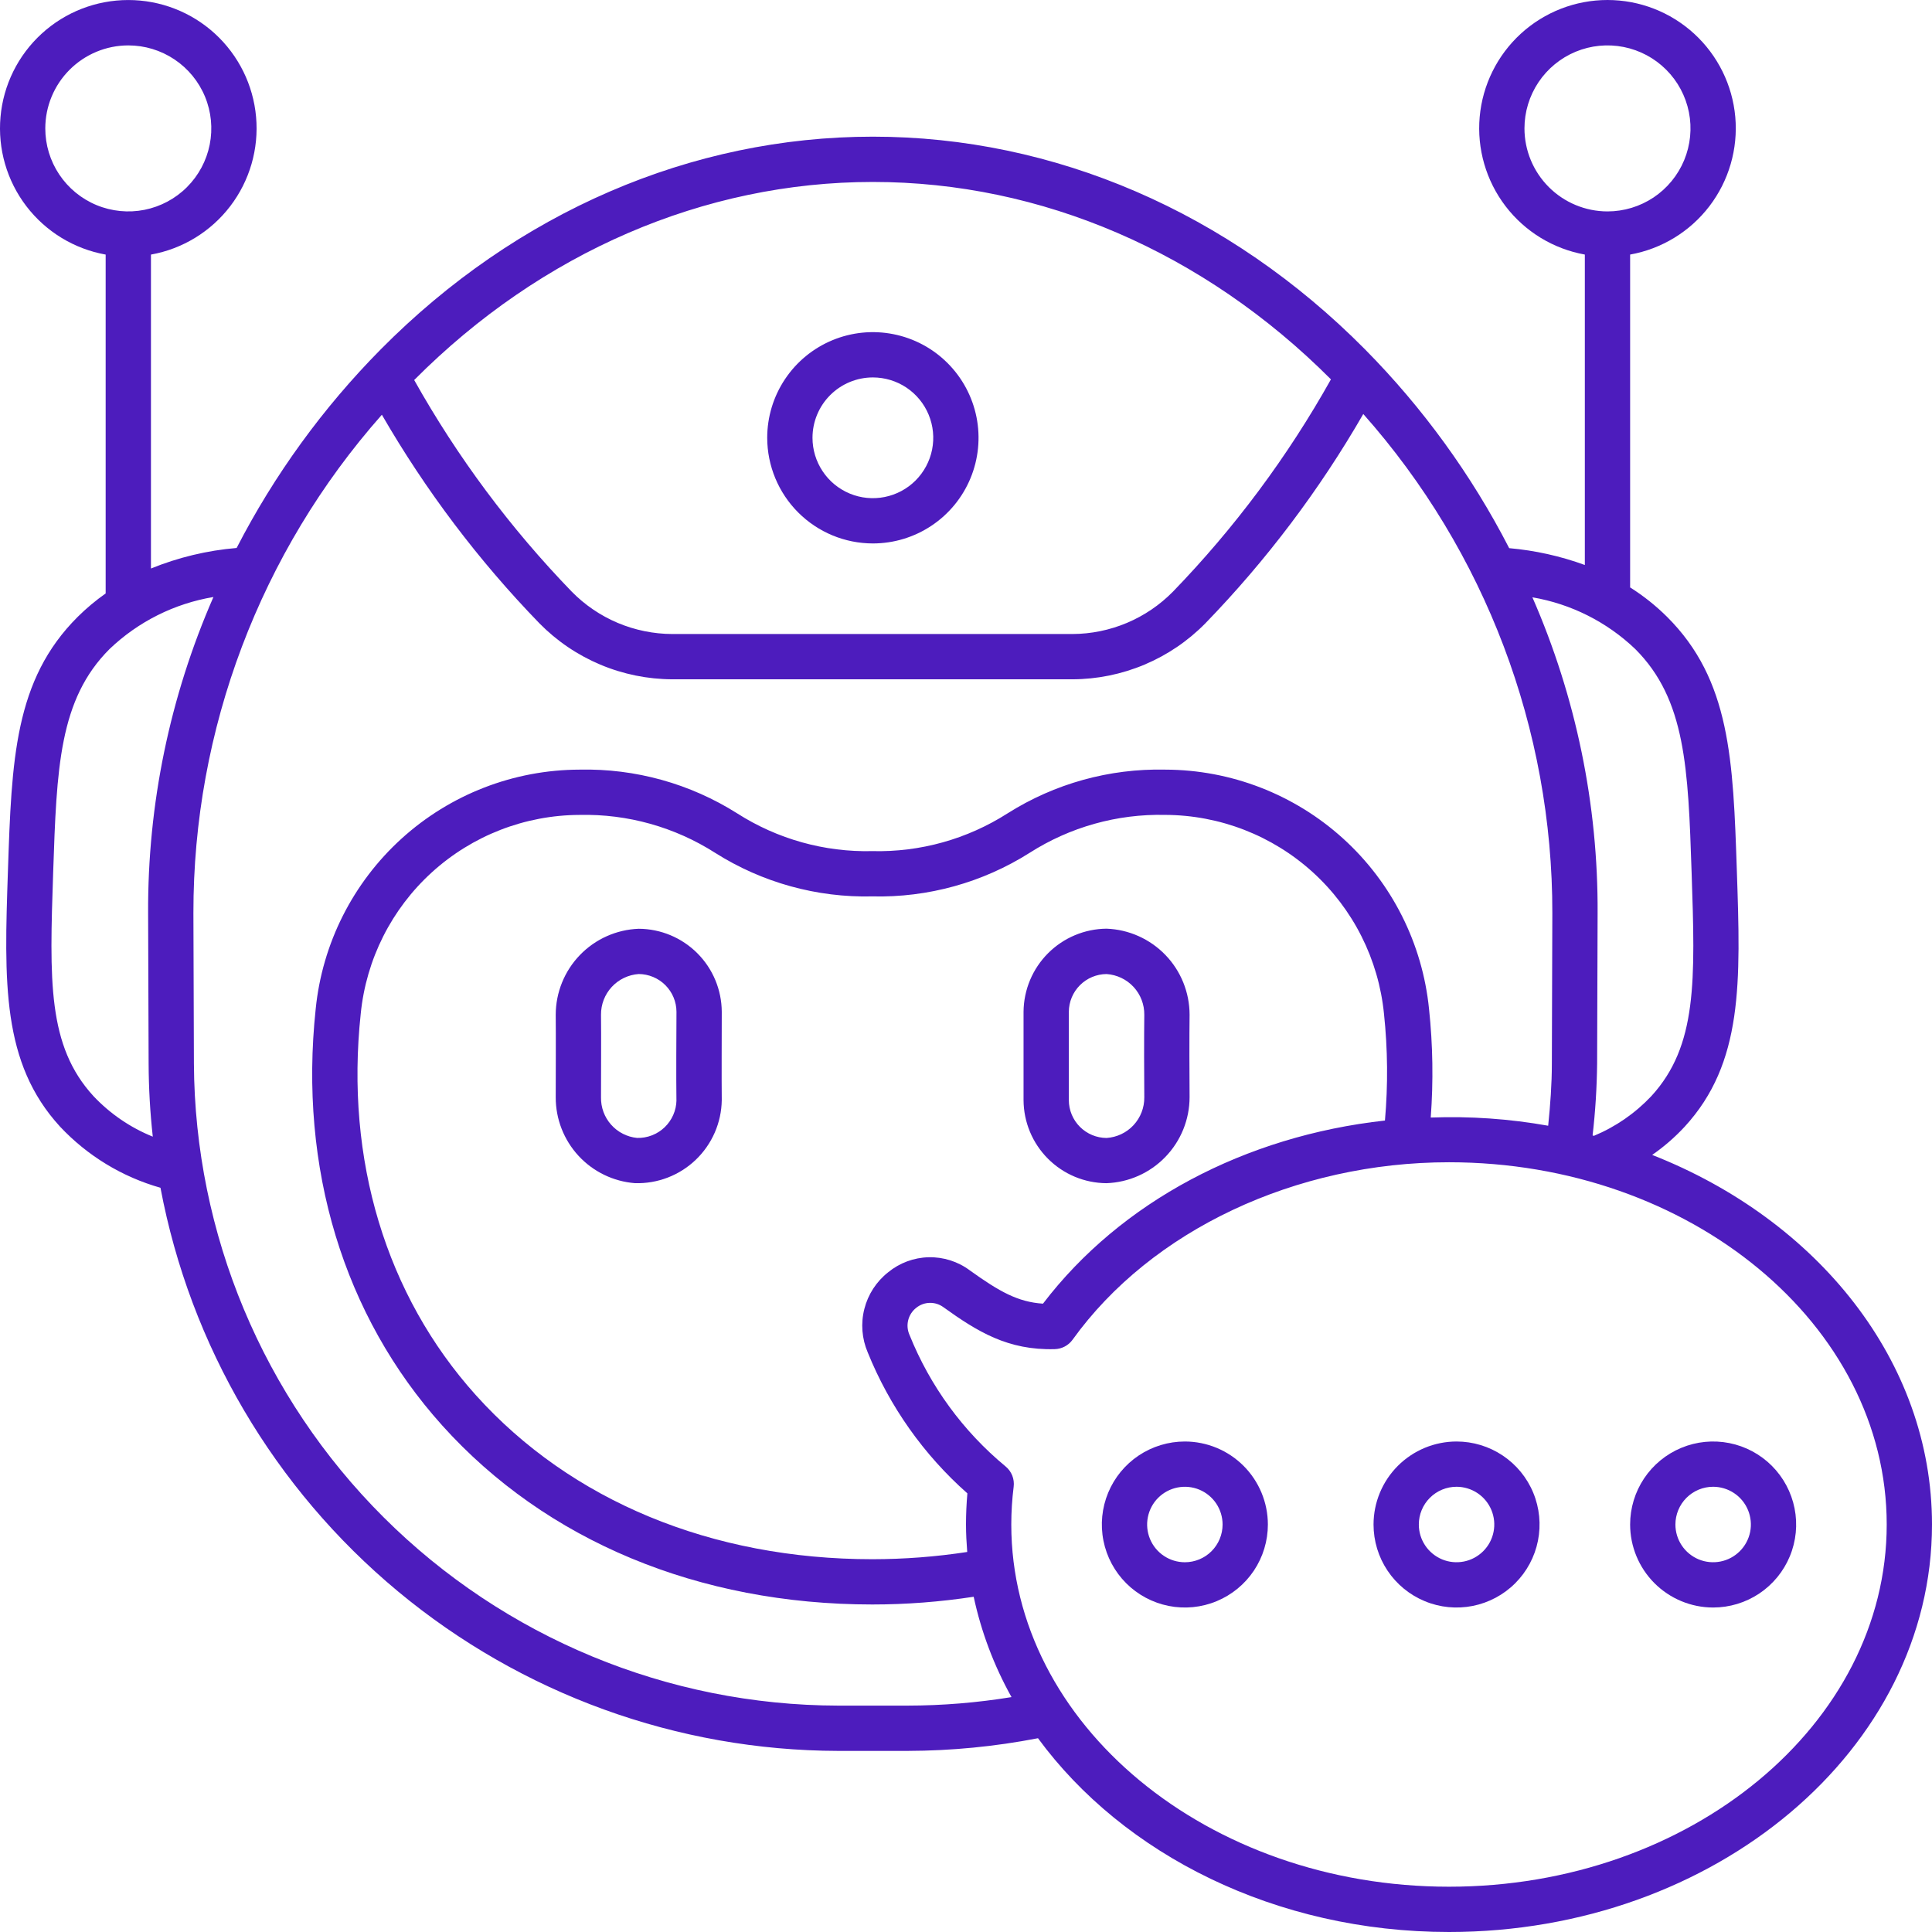 <svg width="84" height="84" viewBox="0 0 84 84" fill="none" xmlns="http://www.w3.org/2000/svg">
<path d="M48.107 51.443C49.076 51.409 49.994 51 50.668 50.302C51.342 49.605 51.72 48.673 51.721 47.703C51.712 46.806 51.709 45.012 51.721 44.117C51.719 43.148 51.343 42.217 50.67 41.52C49.997 40.823 49.08 40.413 48.111 40.377C47.157 40.386 46.244 40.769 45.569 41.444C44.894 42.119 44.511 43.032 44.502 43.986V47.83C44.506 48.785 44.887 49.701 45.562 50.377C46.236 51.054 47.151 51.437 48.107 51.443ZM46.471 43.991C46.474 43.556 46.647 43.141 46.955 42.834C47.261 42.527 47.677 42.353 48.111 42.35C48.56 42.38 48.98 42.58 49.285 42.909C49.59 43.239 49.757 43.673 49.752 44.122C49.74 45.018 49.742 46.812 49.752 47.709C49.757 48.158 49.589 48.591 49.284 48.92C48.979 49.249 48.559 49.448 48.111 49.477C47.677 49.475 47.261 49.301 46.954 48.994C46.647 48.687 46.473 48.271 46.471 47.837V43.991Z" fill="#4D1CBD"/>
<path d="M27.771 40.381C26.803 40.417 25.886 40.826 25.213 41.524C24.54 42.221 24.163 43.152 24.162 44.121C24.172 45.018 24.162 46.812 24.162 47.708C24.159 48.65 24.513 49.559 25.152 50.252C25.791 50.944 26.669 51.37 27.609 51.442C28.094 51.456 28.578 51.374 29.031 51.199C29.485 51.025 29.899 50.762 30.25 50.426C30.601 50.091 30.881 49.688 31.076 49.243C31.27 48.798 31.374 48.319 31.381 47.833C31.37 46.873 31.381 44.951 31.381 43.991C31.376 43.035 30.994 42.12 30.318 41.444C29.642 40.768 28.727 40.386 27.771 40.381ZM29.412 47.835C29.408 48.055 29.361 48.273 29.272 48.475C29.184 48.677 29.056 48.859 28.897 49.012C28.738 49.164 28.55 49.284 28.344 49.363C28.139 49.443 27.919 49.481 27.699 49.475C27.263 49.432 26.859 49.226 26.569 48.898C26.278 48.571 26.122 48.145 26.131 47.708C26.131 46.811 26.142 45.017 26.131 44.121C26.126 43.672 26.294 43.239 26.599 42.909C26.904 42.58 27.323 42.38 27.771 42.349C28.206 42.352 28.622 42.526 28.929 42.833C29.236 43.14 29.41 43.556 29.412 43.99C29.407 44.955 29.396 46.874 29.41 47.835H29.412Z" fill="#4D1CBD"/>
<path d="M4.594 11.068V25.802C4.161 26.107 3.754 26.447 3.378 26.82C0.624 29.564 0.507 33.042 0.345 37.858C0.181 42.707 0.066 46.211 2.615 48.989C3.802 50.252 5.31 51.169 6.977 51.642C8.271 58.513 11.922 64.719 17.3 69.188C22.678 73.657 29.447 76.111 36.44 76.126H39.463C41.365 76.121 43.262 75.937 45.13 75.575C48.834 80.626 55.458 84 63 84C74.579 84 84 76.052 84 66.282C84 59.174 79.013 53.034 71.834 50.214C72.347 49.858 72.82 49.447 73.245 48.989C75.797 46.211 75.679 42.707 75.515 37.855C75.353 33.042 75.236 29.564 72.482 26.82C71.995 26.336 71.456 25.907 70.875 25.54V11.068C72.247 10.822 73.477 10.071 74.323 8.964C75.169 7.856 75.57 6.472 75.447 5.084C75.323 3.695 74.684 2.404 73.656 1.463C72.628 0.522 71.284 0 69.891 0C68.497 0 67.153 0.522 66.125 1.463C65.097 2.404 64.458 3.695 64.334 5.084C64.211 6.472 64.612 7.856 65.458 8.964C66.304 10.071 67.534 10.822 68.906 11.068V24.565C67.847 24.178 66.741 23.932 65.617 23.833C63.978 20.648 61.864 17.732 59.345 15.186C53.439 9.225 45.842 5.942 37.952 5.942C30.061 5.942 22.464 9.223 16.558 15.186C14.041 17.731 11.927 20.644 10.288 23.825C9.008 23.933 7.752 24.234 6.563 24.718V11.069C7.935 10.823 9.165 10.072 10.011 8.964C10.857 7.857 11.258 6.473 11.134 5.084C11.011 3.696 10.372 2.404 9.344 1.463C8.315 0.522 6.972 0.001 5.578 0.001C4.184 0.001 2.841 0.522 1.813 1.463C0.784 2.404 0.145 3.696 0.022 5.084C-0.102 6.473 0.299 7.857 1.145 8.964C1.992 10.072 3.222 10.823 4.594 11.069V11.068ZM82.031 66.282C82.031 74.967 73.493 82.031 63 82.031C52.507 82.031 43.969 74.967 43.969 66.282C43.969 65.734 44.004 65.186 44.072 64.642C44.093 64.477 44.072 64.309 44.011 64.155C43.949 64 43.85 63.864 43.721 63.758C41.874 62.231 40.439 60.266 39.545 58.042C39.454 57.84 39.433 57.613 39.487 57.398C39.541 57.183 39.666 56.992 39.842 56.857C40.007 56.725 40.212 56.65 40.425 56.646C40.637 56.642 40.844 56.707 41.016 56.833C42.5 57.898 43.822 58.715 45.859 58.658C46.011 58.654 46.16 58.615 46.294 58.544C46.429 58.473 46.545 58.372 46.634 58.248C50.057 53.489 56.328 50.533 63 50.533C73.493 50.533 82.031 57.598 82.031 66.282ZM42.053 67.477C40.688 67.686 39.31 67.791 37.929 67.792C30.947 67.792 24.823 65.257 20.686 60.655C16.782 56.312 15.005 50.424 15.684 44.076C15.919 41.713 17.022 39.521 18.78 37.924C20.538 36.327 22.825 35.439 25.2 35.431C27.285 35.384 29.337 35.958 31.095 37.081C33.137 38.373 35.516 39.032 37.931 38.974C40.346 39.031 42.723 38.372 44.764 37.081C46.521 35.958 48.572 35.383 50.657 35.43C53.032 35.438 55.32 36.326 57.078 37.923C58.835 39.52 59.938 41.712 60.173 44.075C60.337 45.618 60.351 47.173 60.215 48.719C54.126 49.391 48.727 52.253 45.347 56.681C44.257 56.609 43.458 56.161 42.165 55.233C41.65 54.849 41.02 54.648 40.377 54.663C39.733 54.678 39.114 54.908 38.616 55.316C38.105 55.718 37.741 56.278 37.581 56.908C37.42 57.538 37.472 58.204 37.728 58.801C38.678 61.152 40.161 63.25 42.06 64.929C42.02 65.382 42 65.835 42 66.282C42 66.684 42.022 67.082 42.053 67.477ZM66.281 5.583C66.281 4.869 66.493 4.171 66.889 3.578C67.286 2.984 67.85 2.522 68.509 2.248C69.169 1.975 69.895 1.904 70.595 2.043C71.295 2.182 71.938 2.526 72.443 3.031C72.948 3.535 73.291 4.179 73.431 4.879C73.57 5.579 73.498 6.304 73.225 6.964C72.952 7.623 72.489 8.187 71.896 8.584C71.302 8.98 70.605 9.192 69.891 9.192C68.934 9.191 68.016 8.81 67.34 8.134C66.663 7.457 66.282 6.54 66.281 5.583ZM71.093 28.214C73.295 30.409 73.396 33.398 73.548 37.926C73.706 42.633 73.802 45.472 71.795 47.66C71.094 48.403 70.245 48.991 69.301 49.384C69.282 49.378 69.263 49.372 69.243 49.367C69.363 48.332 69.428 47.291 69.44 46.249L69.461 39.717C69.487 34.987 68.522 30.304 66.626 25.97C68.305 26.257 69.86 27.039 71.093 28.214ZM37.952 7.911C45.278 7.911 52.345 10.96 57.867 16.494C55.986 19.854 53.676 22.957 50.998 25.724C50.427 26.305 49.746 26.767 48.995 27.083C48.244 27.399 47.438 27.564 46.623 27.566H29.233C28.418 27.564 27.612 27.399 26.861 27.084C26.11 26.767 25.43 26.305 24.859 25.724C22.189 22.965 19.886 19.872 18.008 16.523C23.534 10.97 30.614 7.911 37.952 7.911ZM16.603 18.032C18.506 21.325 20.806 24.371 23.453 27.101C24.208 27.869 25.108 28.479 26.1 28.897C27.093 29.315 28.158 29.531 29.235 29.535H46.625C47.702 29.532 48.767 29.315 49.76 28.897C50.752 28.48 51.652 27.869 52.407 27.101C55.062 24.362 57.368 21.305 59.273 18C64.58 23.984 67.505 31.708 67.493 39.706L67.472 46.244C67.472 47.122 67.406 48.029 67.312 48.945C65.628 48.644 63.916 48.525 62.206 48.589C62.323 47.017 62.299 45.438 62.132 43.87C61.847 41.023 60.517 38.382 58.397 36.459C56.277 34.536 53.52 33.468 50.658 33.462C48.236 33.408 45.853 34.07 43.805 35.365C42.054 36.484 40.008 37.056 37.929 37.005C35.851 37.056 33.805 36.484 32.053 35.365C30.006 34.07 27.621 33.408 25.199 33.462C22.338 33.469 19.581 34.537 17.462 36.459C15.343 38.381 14.012 41.02 13.726 43.867C12.988 50.777 14.94 57.207 19.223 61.972C23.738 66.994 30.379 69.76 37.926 69.76C39.402 69.76 40.875 69.647 42.334 69.424C42.662 70.952 43.217 72.423 43.979 73.787C42.485 74.031 40.974 74.155 39.46 74.157H36.44C29.031 74.143 21.928 71.201 16.681 65.971C11.434 60.741 8.468 53.648 8.431 46.24L8.409 39.697C8.399 31.716 11.315 24.009 16.603 18.032ZM9.28 25.957C7.383 30.293 6.415 34.977 6.44 39.709L6.462 46.247C6.466 47.307 6.526 48.366 6.643 49.42C5.666 49.025 4.787 48.424 4.065 47.658C2.058 45.472 2.154 42.631 2.312 37.921C2.465 33.398 2.565 30.409 4.768 28.214C6.012 27.027 7.584 26.241 9.28 25.957ZM5.578 1.974C6.292 1.974 6.99 2.185 7.583 2.582C8.177 2.978 8.64 3.542 8.913 4.202C9.186 4.861 9.257 5.587 9.118 6.287C8.979 6.987 8.635 7.63 8.13 8.135C7.626 8.64 6.982 8.983 6.282 9.123C5.582 9.262 4.856 9.19 4.197 8.917C3.537 8.644 2.974 8.181 2.577 7.588C2.18 6.994 1.969 6.297 1.969 5.583C1.97 4.626 2.35 3.708 3.027 3.032C3.704 2.355 4.621 1.975 5.578 1.974Z" fill="#4D1CBD"/>
<path d="M37.951 23.628C38.86 23.628 39.748 23.359 40.503 22.854C41.259 22.349 41.848 21.632 42.195 20.793C42.543 19.953 42.634 19.03 42.457 18.139C42.279 17.248 41.842 16.429 41.199 15.787C40.557 15.144 39.739 14.707 38.847 14.53C37.956 14.352 37.033 14.443 36.193 14.791C35.354 15.139 34.636 15.727 34.132 16.483C33.627 17.238 33.357 18.126 33.357 19.035C33.359 20.253 33.843 21.42 34.704 22.281C35.566 23.143 36.733 23.627 37.951 23.628ZM37.951 16.41C38.47 16.41 38.978 16.564 39.41 16.852C39.841 17.141 40.178 17.551 40.376 18.03C40.575 18.51 40.627 19.038 40.526 19.547C40.424 20.056 40.174 20.524 39.807 20.891C39.44 21.258 38.972 21.508 38.463 21.609C37.954 21.711 37.426 21.659 36.947 21.46C36.467 21.261 36.057 20.925 35.769 20.493C35.48 20.061 35.326 19.554 35.326 19.035C35.326 18.339 35.603 17.671 36.095 17.179C36.587 16.687 37.255 16.41 37.951 16.41Z" fill="#4D1CBD"/>
<path d="M51.516 62.674C50.802 62.674 50.104 62.886 49.51 63.282C48.917 63.679 48.454 64.242 48.181 64.902C47.908 65.561 47.836 66.287 47.976 66.987C48.115 67.687 48.459 68.33 48.963 68.835C49.468 69.34 50.111 69.683 50.812 69.823C51.512 69.962 52.237 69.891 52.897 69.617C53.556 69.344 54.12 68.882 54.517 68.288C54.913 67.695 55.125 66.997 55.125 66.283C55.124 65.326 54.743 64.409 54.067 63.732C53.39 63.056 52.473 62.675 51.516 62.674ZM51.516 67.924C51.191 67.924 50.874 67.827 50.604 67.647C50.334 67.467 50.124 67.211 50 66.911C49.876 66.611 49.843 66.281 49.907 65.963C49.97 65.645 50.126 65.352 50.355 65.123C50.585 64.894 50.877 64.737 51.196 64.674C51.514 64.611 51.844 64.643 52.144 64.767C52.443 64.891 52.7 65.102 52.88 65.372C53.06 65.641 53.156 65.959 53.156 66.283C53.156 66.718 52.983 67.135 52.676 67.443C52.368 67.751 51.951 67.924 51.516 67.924Z" fill="#4D1CBD"/>
<path d="M59.719 66.283C59.719 66.997 59.93 67.695 60.327 68.288C60.724 68.882 61.287 69.344 61.947 69.617C62.606 69.891 63.332 69.962 64.032 69.823C64.732 69.683 65.376 69.34 65.88 68.835C66.385 68.33 66.729 67.687 66.868 66.987C67.007 66.287 66.936 65.561 66.663 64.902C66.39 64.242 65.927 63.679 65.333 63.282C64.74 62.886 64.042 62.674 63.328 62.674C62.371 62.675 61.454 63.056 60.777 63.732C60.1 64.409 59.72 65.326 59.719 66.283ZM63.328 64.642C63.653 64.642 63.97 64.739 64.24 64.919C64.509 65.099 64.72 65.355 64.844 65.655C64.968 65.955 65.001 66.285 64.937 66.603C64.874 66.921 64.718 67.214 64.488 67.443C64.259 67.672 63.966 67.829 63.648 67.892C63.33 67.955 63 67.923 62.7 67.799C62.401 67.674 62.144 67.464 61.964 67.194C61.784 66.925 61.688 66.608 61.688 66.283C61.688 65.848 61.86 65.431 62.168 65.123C62.476 64.815 62.893 64.642 63.328 64.642Z" fill="#4D1CBD"/>
<path d="M74.484 69.892C75.198 69.892 75.896 69.68 76.49 69.284C77.083 68.887 77.546 68.324 77.819 67.664C78.092 67.005 78.164 66.279 78.024 65.579C77.885 64.879 77.541 64.236 77.037 63.731C76.532 63.226 75.889 62.882 75.189 62.743C74.488 62.604 73.763 62.675 73.103 62.949C72.444 63.222 71.88 63.684 71.483 64.278C71.087 64.871 70.875 65.569 70.875 66.283C70.876 67.24 71.257 68.157 71.933 68.834C72.61 69.51 73.527 69.891 74.484 69.892ZM74.484 64.642C74.809 64.642 75.126 64.739 75.396 64.919C75.666 65.099 75.876 65.355 76 65.655C76.124 65.955 76.157 66.285 76.094 66.603C76.03 66.921 75.874 67.214 75.644 67.443C75.415 67.672 75.123 67.829 74.804 67.892C74.486 67.955 74.156 67.923 73.856 67.799C73.557 67.674 73.3 67.464 73.12 67.194C72.94 66.925 72.844 66.608 72.844 66.283C72.844 65.848 73.017 65.431 73.324 65.123C73.632 64.815 74.049 64.642 74.484 64.642Z" fill="#4D1CBD"/>
</svg>
